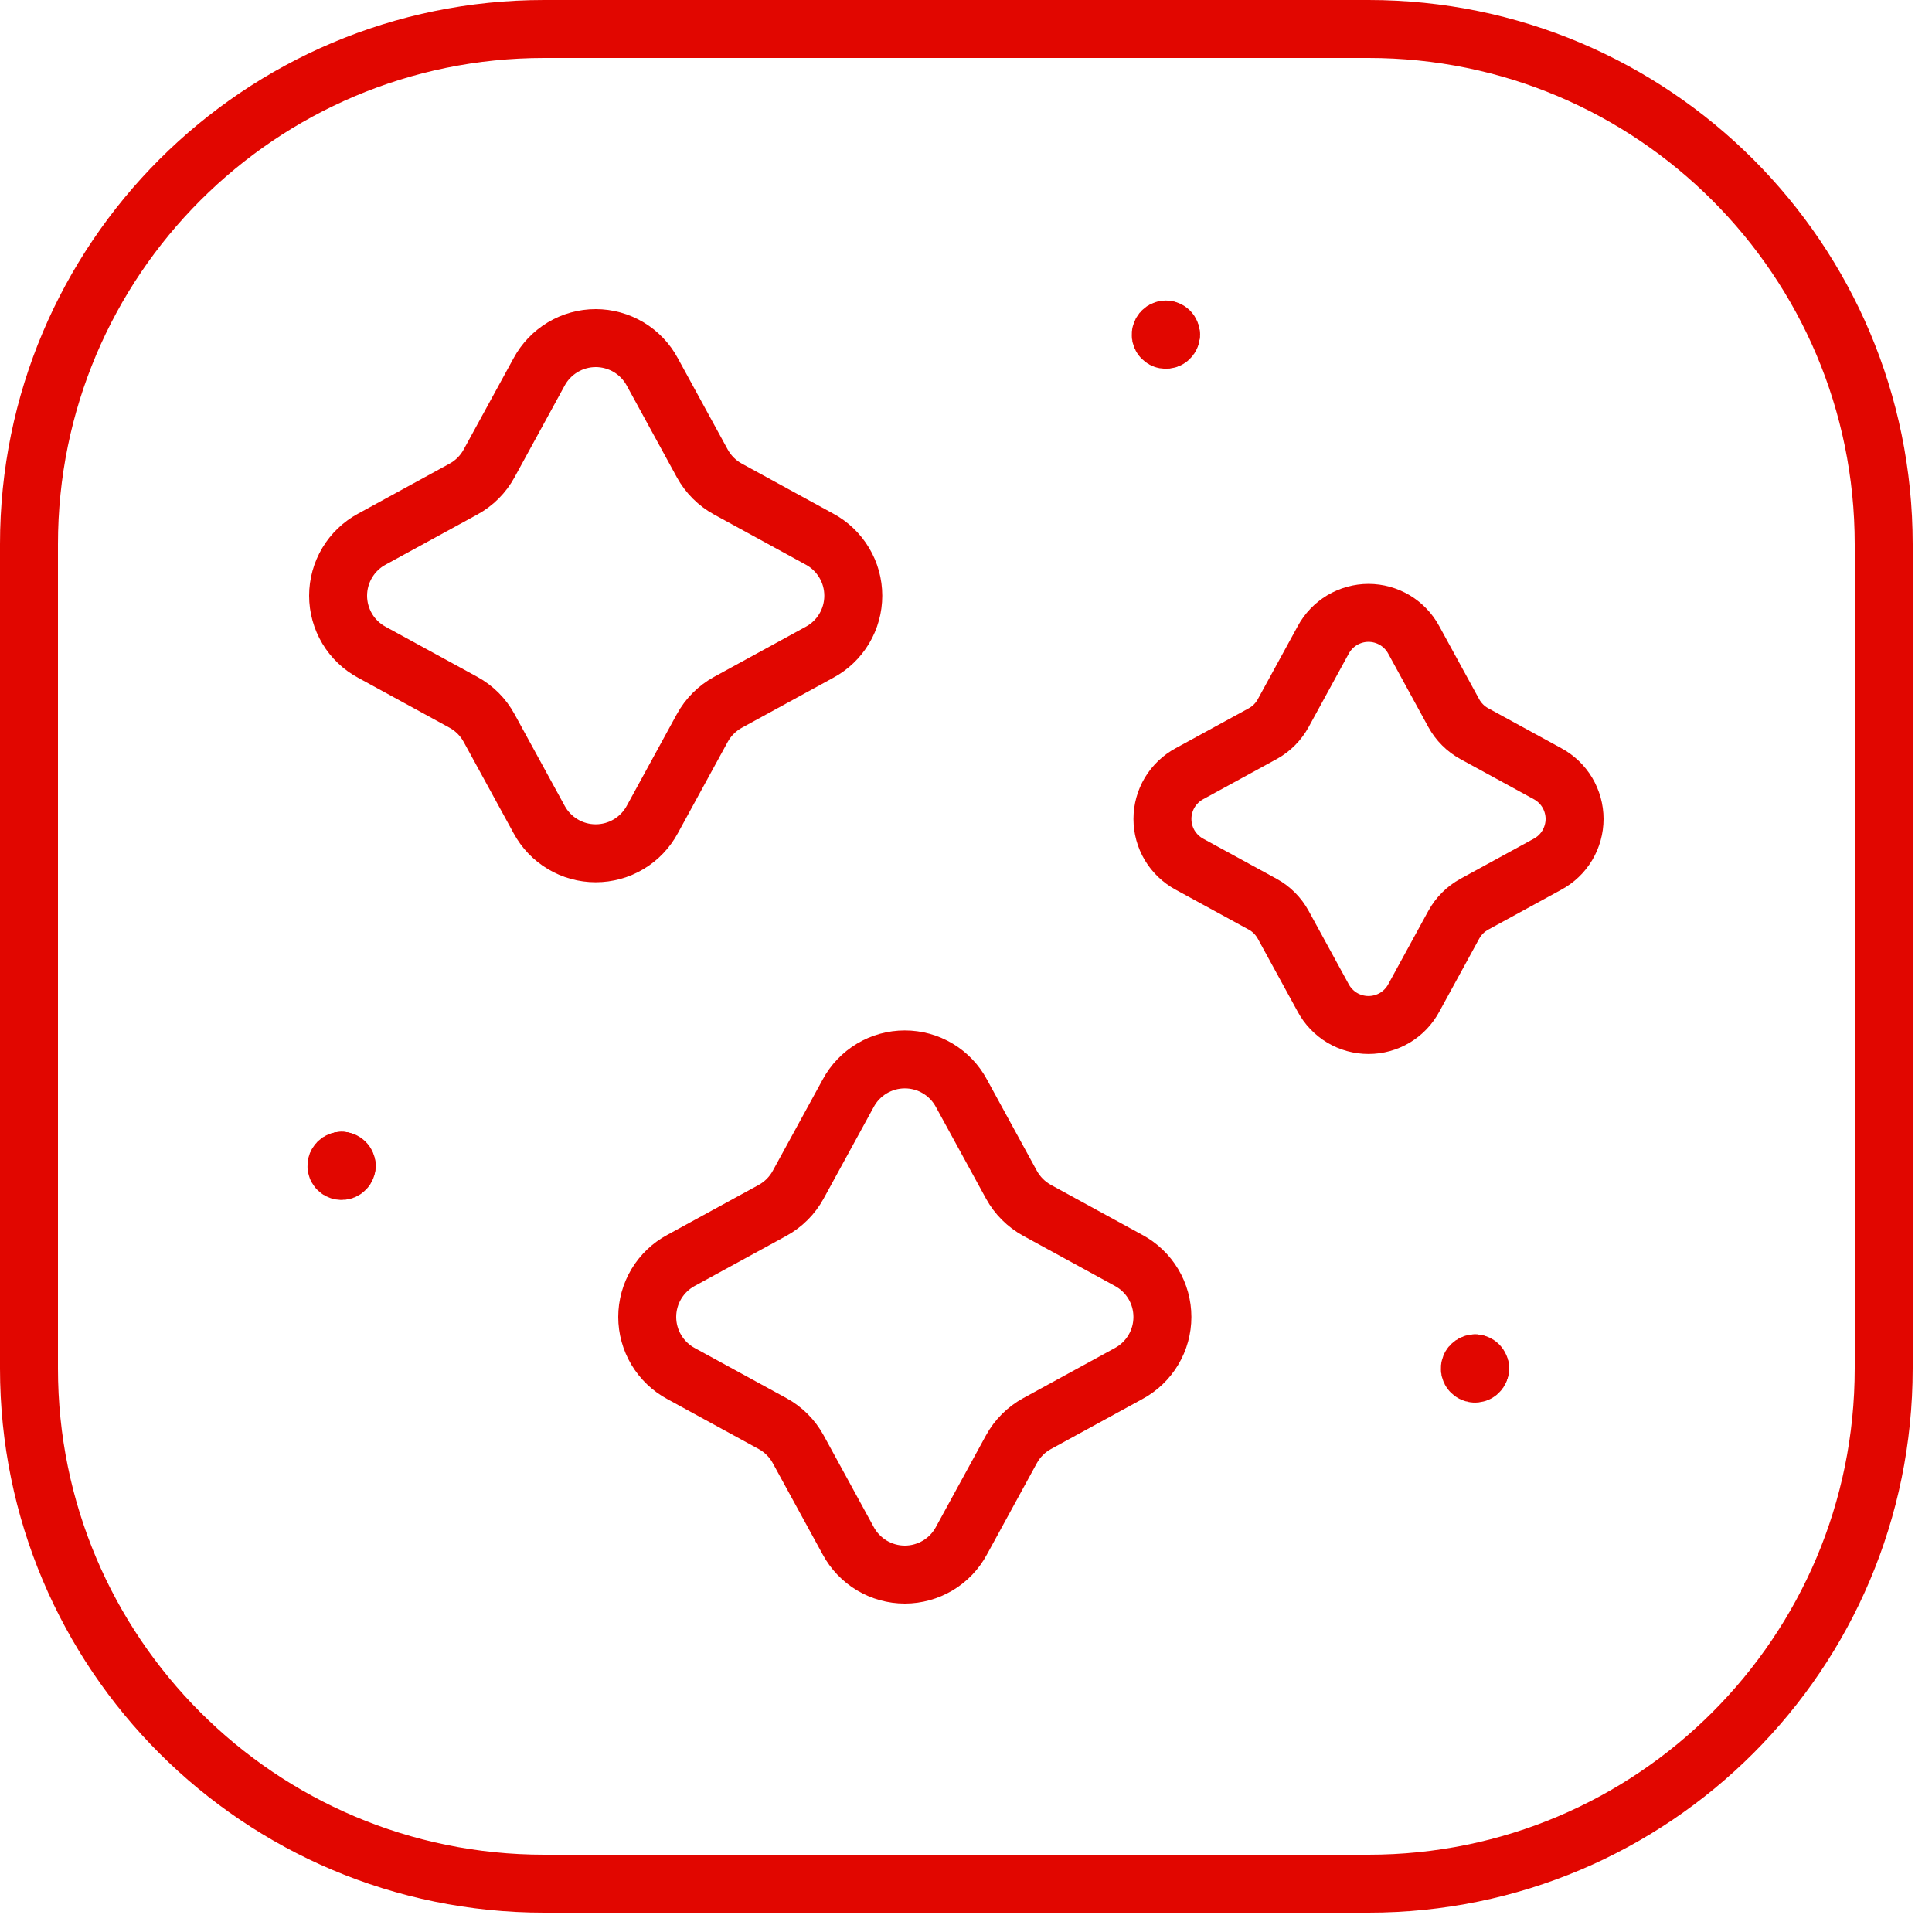 <svg xmlns="http://www.w3.org/2000/svg" width="50" height="50" viewBox="0 0 50 50" fill="none"><path d="M35.417 0.75H14.083C6.72 0.75 0.75 6.72 0.75 14.083V35.417C0.75 42.781 6.72 48.75 14.083 48.75H35.417C42.781 48.75 48.75 42.781 48.75 35.417V14.083C48.75 6.72 42.781 0.75 35.417 0.75Z" stroke="#E10600" stroke-width="1.5" stroke-linecap="round" stroke-linejoin="round"></path><path d="M13.951 9.627C14.093 9.362 14.305 9.141 14.563 8.986C14.821 8.832 15.116 8.75 15.417 8.75C15.717 8.75 16.012 8.832 16.271 8.986C16.529 9.141 16.74 9.362 16.882 9.627L18.175 11.993C18.329 12.274 18.56 12.505 18.841 12.658L21.206 13.951C21.471 14.093 21.693 14.305 21.847 14.563C22.002 14.821 22.083 15.116 22.083 15.417C22.083 15.717 22.002 16.012 21.847 16.271C21.693 16.529 21.471 16.74 21.206 16.882L18.841 18.175C18.56 18.329 18.329 18.56 18.175 18.841L16.883 21.206C16.74 21.471 16.529 21.693 16.271 21.847C16.012 22.002 15.717 22.083 15.417 22.083C15.116 22.083 14.821 22.002 14.563 21.847C14.305 21.693 14.093 21.471 13.951 21.206L12.658 18.841C12.505 18.56 12.274 18.329 11.993 18.175L9.627 16.882C9.362 16.74 9.14 16.529 8.986 16.271C8.832 16.012 8.75 15.717 8.75 15.417C8.75 15.116 8.832 14.821 8.986 14.563C9.14 14.305 9.362 14.093 9.627 13.951L11.993 12.658C12.274 12.505 12.505 12.274 12.658 11.993L13.951 9.627Z" stroke="#E10600" stroke-width="1.5" stroke-linecap="round" stroke-linejoin="round"></path><path d="M34.244 16.563C34.358 16.351 34.527 16.174 34.733 16.05C34.94 15.927 35.176 15.861 35.417 15.861C35.657 15.861 35.893 15.927 36.1 16.05C36.306 16.174 36.475 16.351 36.589 16.563L37.623 18.455C37.746 18.68 37.931 18.865 38.156 18.988L40.048 20.022C40.26 20.136 40.438 20.305 40.561 20.511C40.684 20.718 40.75 20.954 40.75 21.194C40.75 21.435 40.684 21.671 40.561 21.878C40.438 22.084 40.26 22.253 40.048 22.367L38.156 23.401C37.931 23.524 37.746 23.709 37.623 23.934L36.589 25.826C36.475 26.038 36.306 26.215 36.1 26.339C35.893 26.462 35.657 26.527 35.417 26.527C35.176 26.527 34.94 26.462 34.733 26.339C34.527 26.215 34.358 26.038 34.244 25.826L33.21 23.934C33.087 23.709 32.903 23.524 32.678 23.401L30.785 22.367C30.573 22.253 30.396 22.084 30.272 21.878C30.149 21.671 30.084 21.435 30.084 21.194C30.084 20.954 30.149 20.718 30.272 20.511C30.396 20.305 30.573 20.136 30.785 20.022L32.678 18.988C32.903 18.865 33.087 18.68 33.21 18.455L34.244 16.563Z" stroke="#E10600" stroke-width="1.5" stroke-linecap="round" stroke-linejoin="round"></path><path d="M21.951 28.294C22.093 28.029 22.305 27.807 22.563 27.653C22.821 27.498 23.116 27.417 23.417 27.417C23.717 27.417 24.012 27.498 24.271 27.653C24.529 27.807 24.74 28.029 24.882 28.294L26.175 30.659C26.329 30.94 26.56 31.171 26.841 31.325L29.206 32.618C29.471 32.76 29.693 32.971 29.847 33.229C30.002 33.487 30.083 33.783 30.083 34.083C30.083 34.384 30.002 34.679 29.847 34.937C29.693 35.195 29.471 35.407 29.206 35.549L26.841 36.842C26.56 36.995 26.329 37.226 26.175 37.507L24.882 39.873C24.74 40.138 24.529 40.359 24.271 40.514C24.012 40.668 23.717 40.75 23.417 40.75C23.116 40.75 22.821 40.668 22.563 40.514C22.305 40.359 22.093 40.138 21.951 39.873L20.658 37.507C20.505 37.226 20.274 36.995 19.993 36.842L17.627 35.549C17.362 35.407 17.141 35.195 16.986 34.937C16.832 34.679 16.75 34.384 16.75 34.083C16.75 33.783 16.832 33.487 16.986 33.229C17.141 32.971 17.362 32.76 17.627 32.618L19.993 31.325C20.274 31.171 20.505 30.94 20.658 30.659L21.951 28.294Z" stroke="#E10600" stroke-width="1.5" stroke-linecap="round" stroke-linejoin="round"></path><path d="M8.972 30.172C8.972 30.199 8.964 30.224 8.95 30.246C8.935 30.268 8.914 30.285 8.89 30.295C8.866 30.305 8.839 30.308 8.813 30.303C8.787 30.298 8.763 30.285 8.745 30.267C8.726 30.248 8.713 30.224 8.708 30.198C8.703 30.172 8.706 30.146 8.716 30.121C8.726 30.097 8.743 30.076 8.765 30.061C8.787 30.047 8.813 30.039 8.839 30.039" stroke="#E10600" stroke-width="1.5" stroke-linecap="round" stroke-linejoin="round"></path><path d="M8.839 30.039C8.874 30.039 8.908 30.053 8.933 30.078C8.958 30.103 8.972 30.137 8.972 30.172" stroke="#E10600" stroke-width="1.5" stroke-linecap="round" stroke-linejoin="round"></path><path d="M38.306 35.417C38.306 35.443 38.298 35.469 38.283 35.491C38.268 35.513 38.248 35.53 38.223 35.54C38.199 35.55 38.172 35.553 38.146 35.547C38.12 35.542 38.097 35.53 38.078 35.511C38.059 35.492 38.047 35.468 38.041 35.443C38.036 35.417 38.039 35.39 38.049 35.366C38.059 35.341 38.076 35.321 38.098 35.306C38.12 35.291 38.146 35.283 38.172 35.283" stroke="#E10600" stroke-width="1.5" stroke-linecap="round" stroke-linejoin="round"></path><path d="M38.172 35.283C38.208 35.283 38.242 35.297 38.267 35.322C38.291 35.347 38.306 35.381 38.306 35.417" stroke="#E10600" stroke-width="1.5" stroke-linecap="round" stroke-linejoin="round"></path><path d="M30.305 8.661C30.305 8.687 30.298 8.713 30.283 8.735C30.268 8.757 30.248 8.774 30.223 8.784C30.199 8.794 30.172 8.797 30.146 8.792C30.12 8.787 30.097 8.774 30.078 8.755C30.059 8.737 30.047 8.713 30.041 8.687C30.036 8.661 30.039 8.634 30.049 8.61C30.059 8.586 30.076 8.565 30.098 8.55C30.12 8.536 30.146 8.528 30.172 8.528" stroke="#E10600" stroke-width="1.5" stroke-linecap="round" stroke-linejoin="round"></path><path d="M30.172 8.528C30.208 8.528 30.241 8.542 30.267 8.567C30.291 8.592 30.305 8.626 30.305 8.661" stroke="#E10600" stroke-width="1.5" stroke-linecap="round" stroke-linejoin="round"></path></svg>